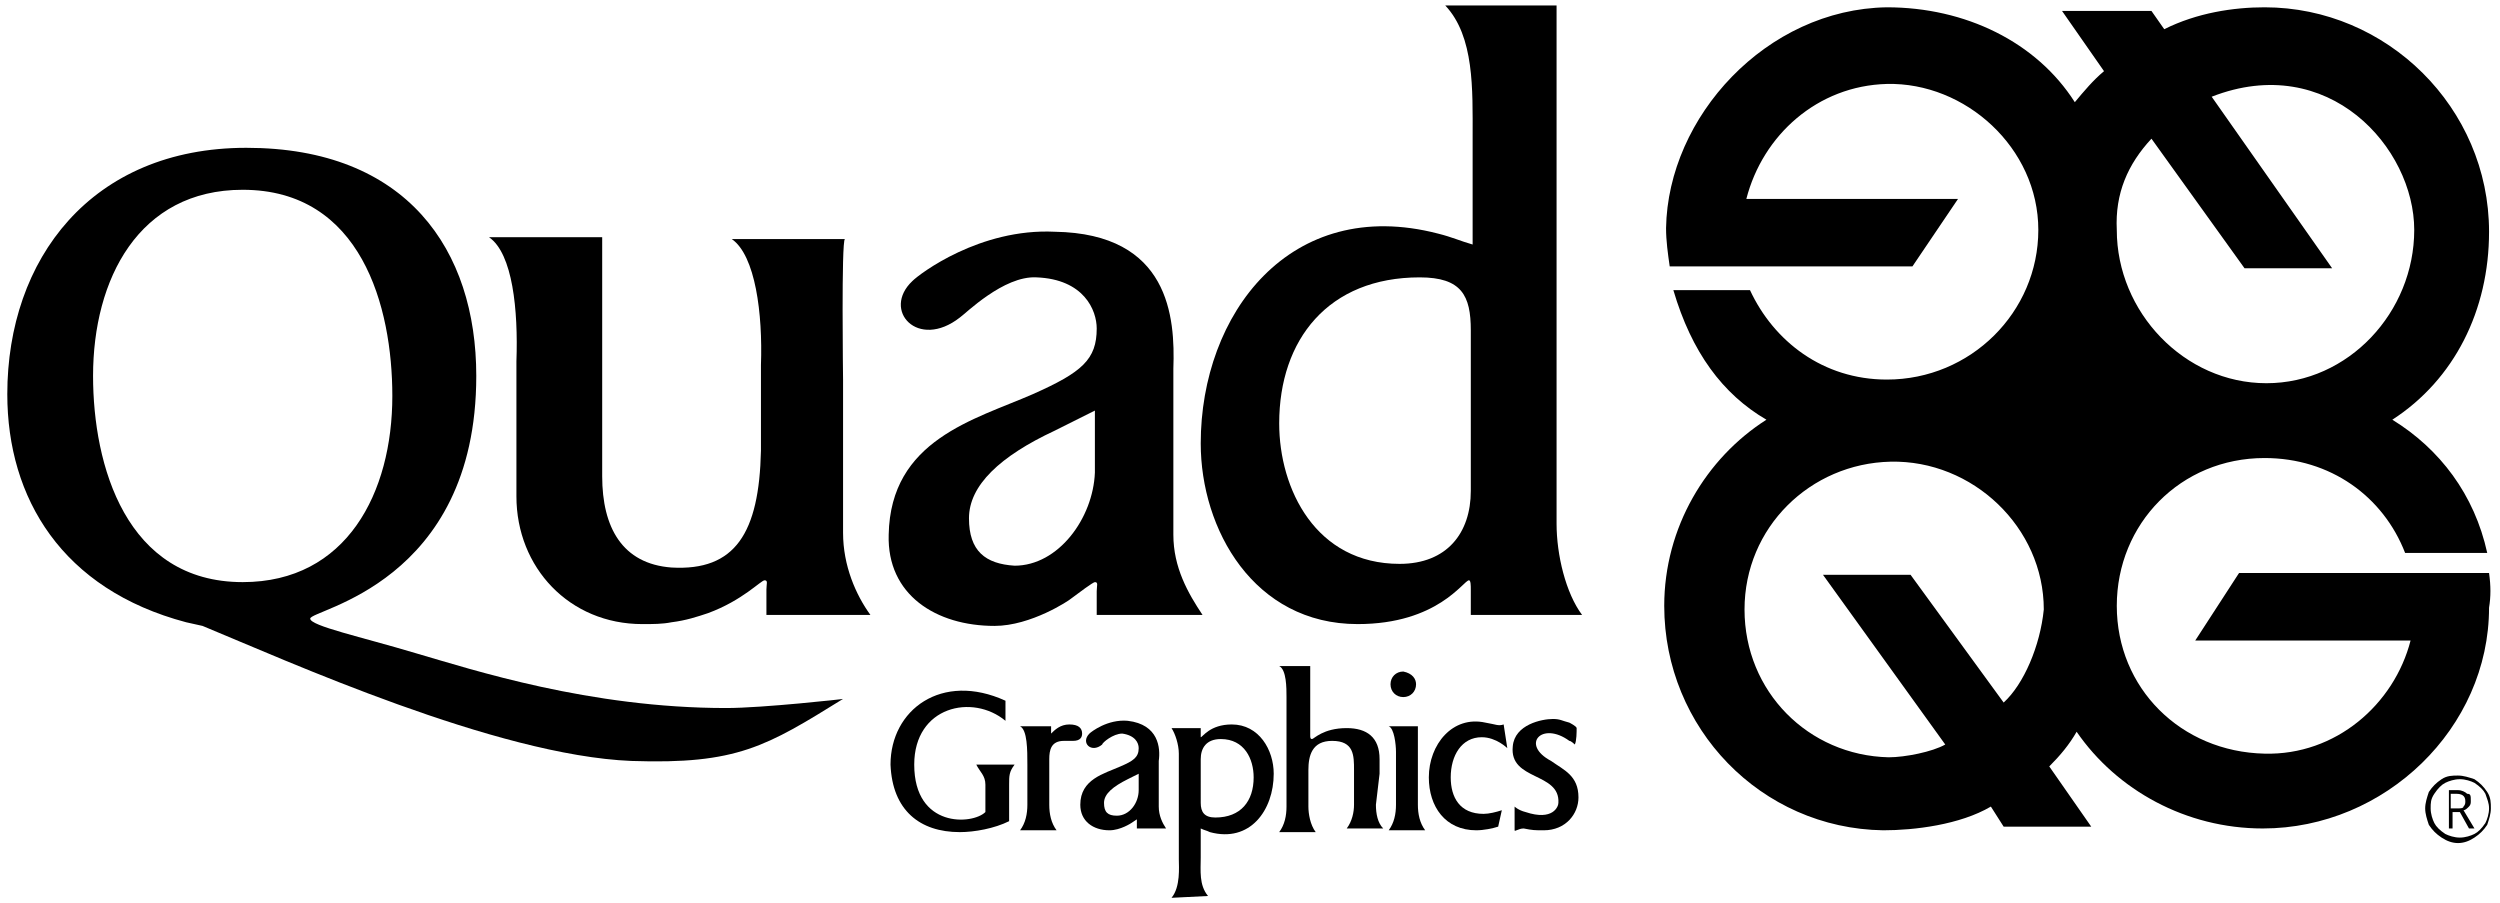 <?xml version="1.0" encoding="utf-8"?>
<!-- Generator: Adobe Illustrator 19.1.0, SVG Export Plug-In . SVG Version: 6.00 Build 0)  -->
<svg version="1.1" id="Layer_1" xmlns="http://www.w3.org/2000/svg" xmlns:xlink="http://www.w3.org/1999/xlink" x="0px" y="0px"
	 viewBox="0 0 137 49.5" style="enable-background:new 0 0 137 49.5;" xml:space="preserve">
<g>
	<path d="M46.2,20.8v7.6v0.8c0,1.8,0.7,3.4,1.5,4.5H42v-1.4c0-0.3,0.1-0.5-0.1-0.5c-0.2,0-1.2,1.1-3.1,1.8c-0.6,0.2-1.2,0.4-2,0.5
		c-0.5,0.1-1,0.1-1.6,0.1c-4,0-6.9-3.1-6.9-7v-7.4c0.1-2.8-0.2-5.9-1.5-6.8h6.2c0,0.2,0,4.5,0,7.9c0,2.7,0,5.2,0,5.2
		c0,2.8,1.1,4.8,3.8,5c3.5,0.2,4.8-1.9,4.9-6.4v-4.7l0,0c0.1-2.8-0.3-6-1.6-6.9h6.2C46.1,13.2,46.2,20.8,46.2,20.8"/>
	<path d="M21.5,21.7c0,5.3-2.5,10.2-8.2,10.2c-6.4,0-8.2-6.4-8.2-11.3c0-5.3,2.5-10.2,8.2-10.2C19.8,10.4,21.5,16.8,21.5,21.7
		 M11.1,34.3c4.6,1.9,16.1,7.1,23.5,7.4c5.8,0.2,7.4-0.8,11.6-3.4c0.1,0-4.4,0.5-6.4,0.5c-7.5,0-13.9-2.1-17-3
		c-3-0.9-5.8-1.5-5.8-1.9c0-0.5,9.1-1.9,9.1-13.3c0-6.9-3.8-12.5-12.6-12.5C5,8.1,0.4,14.2,0.4,21.6c0,5.7,3,10.7,9.8,12.5
		C10.6,34.2,10.7,34.2,11.1,34.3"/>
	<path d="M80.6,26.9c0,2.3-1.3,4-3.9,4c-4.6,0-6.6-4.1-6.6-7.7c0-4.6,2.7-8,7.7-8c2.3,0,2.8,1,2.8,2.9V26.9 M86.7,33.7
		c-0.9-1.2-1.4-3.3-1.4-5l0-28.4h-6.1c1.6,1.7,1.5,4.6,1.5,7.2v5.9c-0.7-0.2-1.1-0.4-1.9-0.6c-8.1-2.1-13,4.4-13,11.5
		c0,4.7,2.9,9.9,8.6,9.9c4.4,0,5.8-2.4,6.1-2.4c0.1,0,0.1,0.3,0.1,0.5v1.4L86.7,33.7z"/>
	<path d="M64.3,20.2c0,0.4,0,8.3,0,8.3v0.8c0,1.8,0.8,3.2,1.6,4.4l-5.8,0l0-1.3c0-0.3,0.1-0.5-0.1-0.5c-0.1,0-0.9,0.6-1.3,0.9
		c-0.1,0.1-2.2,1.5-4.2,1.5c-3.2,0-5.9-1.7-5.8-5c0.1-5.2,4.7-6.3,7.9-7.7c2.7-1.2,3.5-1.9,3.5-3.6c0-1-0.7-2.7-3.3-2.8
		c-1.8-0.1-3.9,2-4.2,2.2c-2.3,1.8-4.3-0.4-2.6-2c0.4-0.4,3.7-2.9,7.8-2.7C64.1,12.8,64.4,17.4,64.3,20.2 M55.6,31
		c2.4,0,4.3-2.6,4.4-5.1l0-3.4l-2.2,1.1c-3,1.4-4.7,3-4.7,4.8C53.1,30.2,54,30.9,55.6,31"/>
	<path d="M75.4,44.1c0,0.5,0.1,1,0.4,1.3h-2c0.3-0.4,0.4-0.9,0.4-1.3l0-1.9c0-0.8,0-1.6-1.2-1.6c-1.1,0-1.3,0.8-1.3,1.6v2
		c0,0.4,0.1,1,0.4,1.4h-2c0.3-0.4,0.4-0.9,0.4-1.4l0-2l0-4c0-0.5,0-1.5-0.4-1.7l1.7,0l0,3.8c0,0.1,0,0.2,0.1,0.2
		c0.1,0,0.6-0.6,1.9-0.6c1.1,0,1.8,0.5,1.8,1.7l0,0.8L75.4,44.1"/>
	<path d="M56.3,41.9c0-0.8,0-1.9-0.4-2.1h1.7v0.4c0.2-0.2,0.5-0.5,1-0.5c0.5,0,0.7,0.2,0.7,0.5c0,0.2-0.1,0.4-0.5,0.4
		c-0.3,0-0.2,0-0.5,0c-0.7,0-0.8,0.5-0.8,1l0,2.5c0,0.5,0.1,1,0.4,1.4h-2c0.3-0.4,0.4-0.9,0.4-1.4V41.9"/>
	<path d="M86.5,43.7c0,0.9-0.7,1.8-1.9,1.8c-0.5,0-0.6,0-1.1-0.1c-0.3,0-0.5,0.2-0.5,0.1c0-0.3,0-1.2,0-1.3c0,0,0.2,0.2,0.6,0.3
		c1.5,0.5,1.8-0.3,1.8-0.5c0.1-1.7-2.7-1.2-2.5-3.1c0.1-1.2,1.6-1.5,2.2-1.5c0.4,0,0.5,0.1,0.9,0.2c0,0,0.4,0.2,0.4,0.3
		c0,0.2,0,0.7-0.1,0.9c0,0-0.2-0.2-0.3-0.2c-1.5-1.1-2.7,0.2-1,1.1C85.7,42.2,86.5,42.5,86.5,43.7"/>
	<path d="M55.1,39.5c-1.8-1.5-5-0.8-5,2.4c0,3.5,3.2,3.3,3.9,2.6c0,0,0-0.7,0-1.1V43c0-0.5-0.3-0.7-0.5-1.1l2.1,0
		c-0.3,0.4-0.3,0.6-0.3,1.1v1c0,0.3,0,1,0,1c-0.8,0.4-1.9,0.6-2.7,0.6c-2.2,0-3.7-1.2-3.8-3.7c0-3,2.8-5.1,6.3-3.5V39.5"/>
	<path d="M65.8,41.6c0-0.6,0.3-1.1,1.1-1.1c1.3,0,1.8,1.1,1.8,2.1c0,1.3-0.7,2.2-2.1,2.2c-0.6,0-0.8-0.3-0.8-0.8V41.6 M66.2,49.1
		c-0.5-0.6-0.4-1.4-0.4-2.1v-1.6c0.2,0.1,0.3,0.1,0.5,0.2c2.2,0.6,3.5-1.2,3.5-3.2c0-1.3-0.8-2.7-2.3-2.7c-1.2,0-1.6,0.7-1.7,0.7
		c0,0,0-0.1,0-0.1v-0.4l-1.6,0c0.2,0.3,0.4,0.9,0.4,1.4l0,5.8c0,0.4,0.1,1.5-0.4,2.1L66.2,49.1z"/>
	<path d="M63.5,41.7c0,0.1,0,2.3,0,2.3v0.2c0,0.5,0.2,0.9,0.4,1.2l-1.6,0l0-0.4c0-0.1,0-0.1,0-0.1c0,0-0.3,0.2-0.3,0.2
		c0,0-0.6,0.4-1.2,0.4c-0.9,0-1.6-0.5-1.6-1.4c0-1.4,1.3-1.7,2.2-2.1c0.7-0.3,1-0.5,1-1c0-0.3-0.2-0.7-0.9-0.8
		c-0.5,0-1.1,0.5-1.1,0.6c-0.6,0.5-1.2-0.1-0.7-0.6c0.1-0.1,1-0.8,2.1-0.7C63.5,39.7,63.6,41,63.5,41.7 M61.2,44.7
		c0.7,0,1.2-0.7,1.2-1.4l0-0.9l-0.6,0.3c-0.8,0.4-1.3,0.8-1.3,1.3C60.5,44.5,60.7,44.7,61.2,44.7"/>
	<path d="M81.2,40.4c-1.1,0-1.7,1-1.7,2.2c0,1.1,0.5,2,1.8,2c0.3,0,0.7-0.1,1-0.2l-0.2,0.9c-0.3,0.1-0.8,0.2-1.2,0.2
		c-1.7,0-2.6-1.3-2.6-2.9c0-1.8,1.3-3.4,3.1-3c0.6,0.1,0.7,0.2,1,0.1l0.2,1.3C82.6,41,82,40.4,81.2,40.4"/>
	<path d="M77.6,37.5c0,0.4-0.3,0.7-0.7,0.7c-0.4,0-0.7-0.3-0.7-0.7c0-0.4,0.3-0.7,0.7-0.7C77.4,36.9,77.6,37.2,77.6,37.5"/>
	<path d="M77.7,39.8l0,4.3c0,0.5,0.1,1,0.4,1.4h-2c0.3-0.4,0.4-0.9,0.4-1.4v-2.9c0-0.4-0.1-1.3-0.4-1.4H77.7"/>
	<path d="M136.4,31.4l-13.7,0l-2.4,3.7l11.8,0c-0.9,3.5-4.1,6.3-8,6.2c-4.6-0.1-8.1-3.6-8.1-8.1c0-4.5,3.5-8.1,8.1-8.1
		c3.6,0,6.5,2.1,7.7,5.2h4.5c-0.7-3.2-2.6-5.7-5.2-7.3c3.4-2.2,5.3-6,5.3-10.3c0-6.8-5.6-12.3-12.3-12.3c-1.7,0-3.7,0.3-5.5,1.2
		l-0.7-1l-4.9,0l2.3,3.3c-0.6,0.5-1.1,1.1-1.6,1.7c-2.1-3.3-6-5.2-10.3-5.2c-6.6,0.1-12,6-12.1,12.1c0,0.7,0.1,1.4,0.2,2.1l13.3,0
		l2.5-3.7l-11.6,0c0.9-3.5,3.9-6.2,7.7-6.3c4.3-0.1,8.3,3.5,8.3,8c0,4.5-3.7,8.2-8.3,8.2c-3.5,0-6.2-2.1-7.5-4.9l-4.2,0
		c1,3.4,2.7,5.7,5.1,7.1c-3.3,2.1-5.6,5.9-5.6,10.2c0,6.7,5.3,12.2,12,12.3c1.7,0,4.2-0.3,5.9-1.3l0.7,1.1l4.8,0l-2.3-3.3
		c0.6-0.6,1.1-1.2,1.5-1.9c2.2,3.2,6,5.3,10.2,5.3c6.7,0,12.4-5.5,12.4-12.1C136.5,32.7,136.5,32.1,136.4,31.4 M117.9,7.6l5.1,7.1
		l4.8,0l-6.6-9.4c6.4-2.5,11.1,2.8,11.1,7.3c0,4.5-3.6,8.4-8.1,8.4c-4.5,0-8.2-3.9-8.2-8.4C115.9,10.6,116.6,9,117.9,7.6
		 M109.8,38.5l-5.1-7l-4.8,0l6.7,9.3c-0.7,0.4-2.2,0.7-3.1,0.7c-4.4-0.1-7.9-3.6-7.9-8.1c0-4.5,3.6-8,8-8.1c4.5-0.1,8.4,3.6,8.4,8.1
		C111.8,35.4,110.9,37.5,109.8,38.5"/>
	<path d="M132.9,44.3c0-0.3,0.1-0.6,0.2-0.9c0.2-0.3,0.4-0.5,0.7-0.7c0.3-0.2,0.6-0.2,0.9-0.2c0.3,0,0.6,0.1,0.9,0.2
		c0.3,0.2,0.5,0.4,0.7,0.7c0.2,0.3,0.2,0.6,0.2,0.9c0,0.3-0.1,0.6-0.2,0.9c-0.2,0.3-0.4,0.5-0.7,0.7c-0.3,0.2-0.6,0.3-0.9,0.3
		c-0.3,0-0.6-0.1-0.9-0.3c-0.3-0.2-0.5-0.4-0.7-0.7C133,44.9,132.9,44.6,132.9,44.3 M133.2,44.3c0,0.3,0.1,0.6,0.2,0.8
		c0.1,0.2,0.3,0.4,0.6,0.6c0.2,0.1,0.5,0.2,0.8,0.2c0.3,0,0.6-0.1,0.8-0.2c0.2-0.1,0.4-0.3,0.6-0.6c0.1-0.2,0.2-0.5,0.2-0.8
		c0-0.3-0.1-0.5-0.2-0.8c-0.1-0.2-0.3-0.4-0.6-0.6c-0.2-0.1-0.5-0.2-0.8-0.2c-0.3,0-0.6,0.1-0.8,0.2c-0.2,0.1-0.4,0.3-0.6,0.6
		C133.2,43.8,133.2,44,133.2,44.3 M135.4,43.9c0,0.1,0,0.2-0.1,0.3c-0.1,0.1-0.2,0.2-0.3,0.2l0.6,1h-0.3l-0.5-0.9h-0.4v0.9h-0.2
		v-2.1h0.5c0.2,0,0.4,0.1,0.5,0.2C135.4,43.5,135.4,43.6,135.4,43.9 M134.4,44.3h0.3c0.1,0,0.3,0,0.3-0.1c0.1-0.1,0.1-0.2,0.1-0.3
		c0-0.3-0.2-0.4-0.5-0.4h-0.3V44.3z"/>
</g>
</svg>
